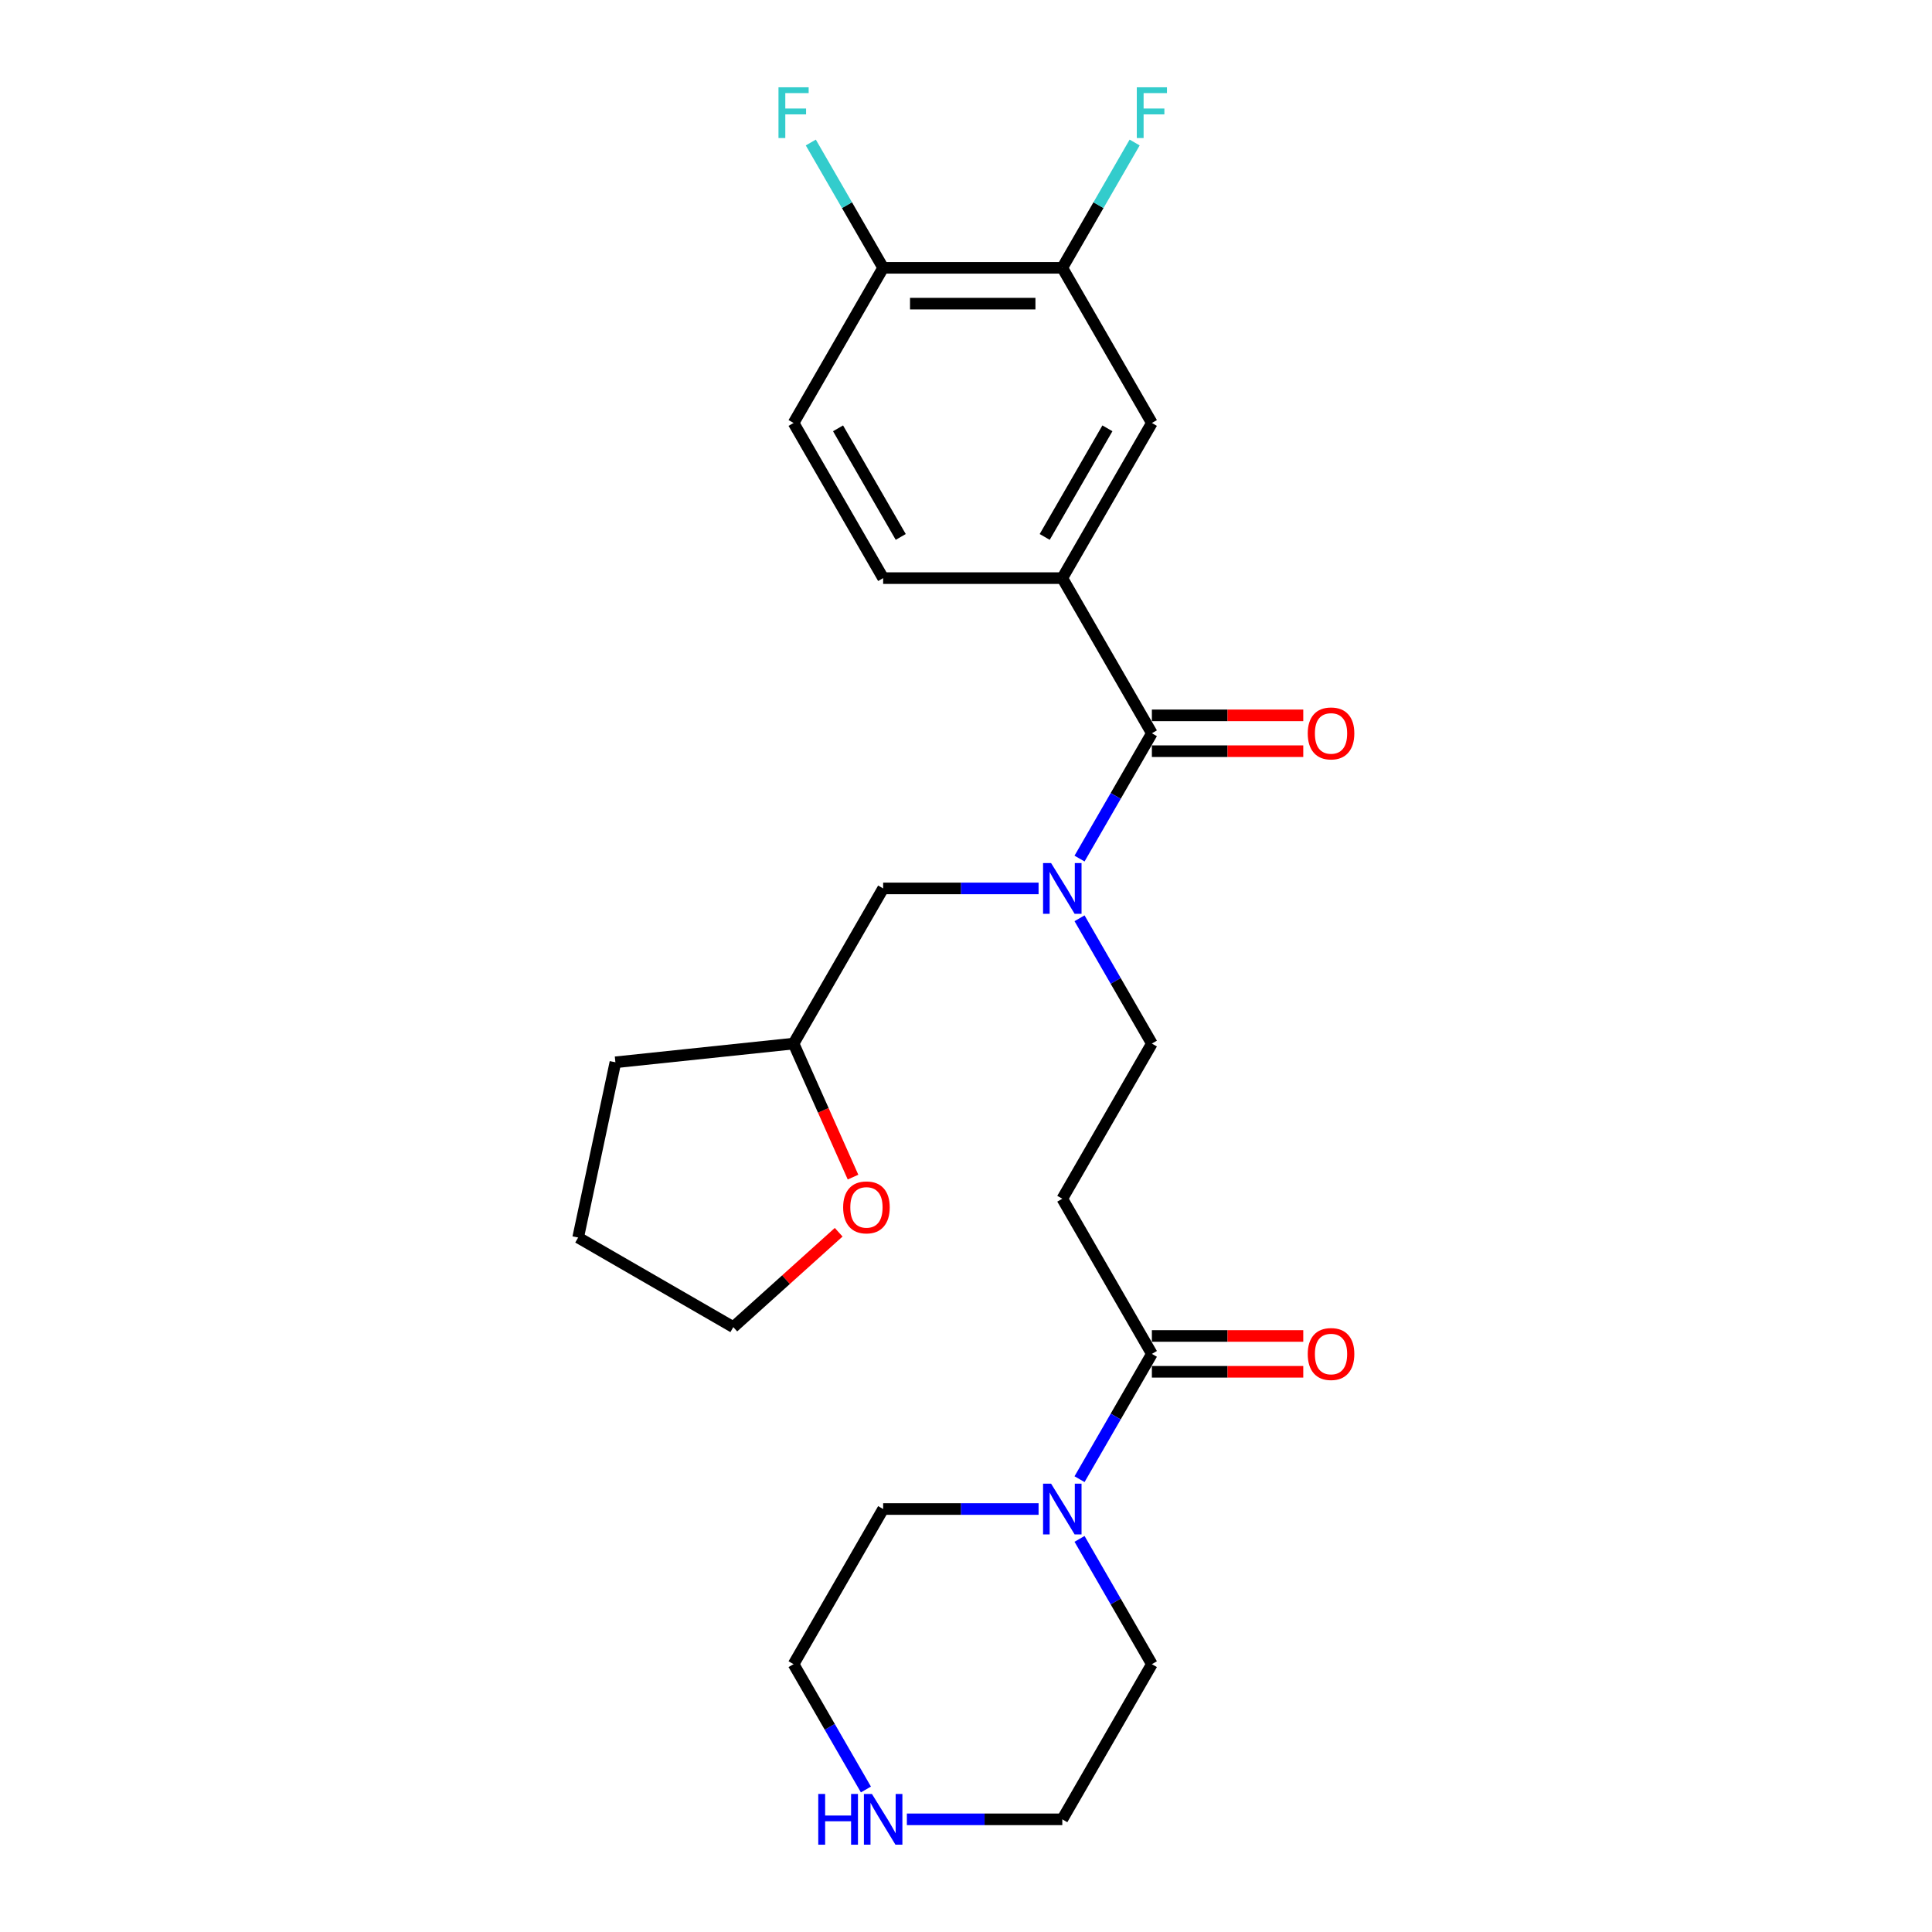 <?xml version='1.0' encoding='iso-8859-1'?>
<svg version='1.1' baseProfile='full'
              xmlns='http://www.w3.org/2000/svg'
                      xmlns:rdkit='http://www.rdkit.org/xml'
                      xmlns:xlink='http://www.w3.org/1999/xlink'
                  xml:space='preserve'
width='1000px' height='1000px' viewBox='0 0 1000 1000'>
<!-- END OF HEADER -->
<rect style='opacity:1.0;fill:#FFFFFF;stroke:none' width='1000' height='1000' x='0' y='0'> </rect>
<path class='bond-0' d='M 596.211,379.541 L 577.488,411.97' style='fill:none;fill-rule:evenodd;stroke:#000000;stroke-width:6px;stroke-linecap:butt;stroke-linejoin:miter;stroke-opacity:1' />
<path class='bond-0' d='M 577.488,411.97 L 558.765,444.398' style='fill:none;fill-rule:evenodd;stroke:#0000FF;stroke-width:6px;stroke-linecap:butt;stroke-linejoin:miter;stroke-opacity:1' />
<path class='bond-2' d='M 596.211,379.541 L 549.846,299.235' style='fill:none;fill-rule:evenodd;stroke:#000000;stroke-width:6px;stroke-linecap:butt;stroke-linejoin:miter;stroke-opacity:1' />
<path class='bond-10' d='M 596.211,388.814 L 635.389,388.814' style='fill:none;fill-rule:evenodd;stroke:#000000;stroke-width:6px;stroke-linecap:butt;stroke-linejoin:miter;stroke-opacity:1' />
<path class='bond-10' d='M 635.389,388.814 L 674.567,388.814' style='fill:none;fill-rule:evenodd;stroke:#FF0000;stroke-width:6px;stroke-linecap:butt;stroke-linejoin:miter;stroke-opacity:1' />
<path class='bond-10' d='M 596.211,370.268 L 635.389,370.268' style='fill:none;fill-rule:evenodd;stroke:#000000;stroke-width:6px;stroke-linecap:butt;stroke-linejoin:miter;stroke-opacity:1' />
<path class='bond-10' d='M 635.389,370.268 L 674.567,370.268' style='fill:none;fill-rule:evenodd;stroke:#FF0000;stroke-width:6px;stroke-linecap:butt;stroke-linejoin:miter;stroke-opacity:1' />
<path class='bond-7' d='M 558.765,475.296 L 577.488,507.724' style='fill:none;fill-rule:evenodd;stroke:#0000FF;stroke-width:6px;stroke-linecap:butt;stroke-linejoin:miter;stroke-opacity:1' />
<path class='bond-7' d='M 577.488,507.724 L 596.211,540.153' style='fill:none;fill-rule:evenodd;stroke:#000000;stroke-width:6px;stroke-linecap:butt;stroke-linejoin:miter;stroke-opacity:1' />
<path class='bond-8' d='M 537.569,459.847 L 497.343,459.847' style='fill:none;fill-rule:evenodd;stroke:#0000FF;stroke-width:6px;stroke-linecap:butt;stroke-linejoin:miter;stroke-opacity:1' />
<path class='bond-8' d='M 497.343,459.847 L 457.117,459.847' style='fill:none;fill-rule:evenodd;stroke:#000000;stroke-width:6px;stroke-linecap:butt;stroke-linejoin:miter;stroke-opacity:1' />
<path class='bond-1' d='M 596.211,700.765 L 549.846,620.459' style='fill:none;fill-rule:evenodd;stroke:#000000;stroke-width:6px;stroke-linecap:butt;stroke-linejoin:miter;stroke-opacity:1' />
<path class='bond-3' d='M 596.211,700.765 L 577.488,733.194' style='fill:none;fill-rule:evenodd;stroke:#000000;stroke-width:6px;stroke-linecap:butt;stroke-linejoin:miter;stroke-opacity:1' />
<path class='bond-3' d='M 577.488,733.194 L 558.765,765.622' style='fill:none;fill-rule:evenodd;stroke:#0000FF;stroke-width:6px;stroke-linecap:butt;stroke-linejoin:miter;stroke-opacity:1' />
<path class='bond-13' d='M 596.211,710.038 L 635.389,710.038' style='fill:none;fill-rule:evenodd;stroke:#000000;stroke-width:6px;stroke-linecap:butt;stroke-linejoin:miter;stroke-opacity:1' />
<path class='bond-13' d='M 635.389,710.038 L 674.567,710.038' style='fill:none;fill-rule:evenodd;stroke:#FF0000;stroke-width:6px;stroke-linecap:butt;stroke-linejoin:miter;stroke-opacity:1' />
<path class='bond-13' d='M 596.211,691.492 L 635.389,691.492' style='fill:none;fill-rule:evenodd;stroke:#000000;stroke-width:6px;stroke-linecap:butt;stroke-linejoin:miter;stroke-opacity:1' />
<path class='bond-13' d='M 635.389,691.492 L 674.567,691.492' style='fill:none;fill-rule:evenodd;stroke:#FF0000;stroke-width:6px;stroke-linecap:butt;stroke-linejoin:miter;stroke-opacity:1' />
<path class='bond-5' d='M 549.846,299.235 L 596.211,218.929' style='fill:none;fill-rule:evenodd;stroke:#000000;stroke-width:6px;stroke-linecap:butt;stroke-linejoin:miter;stroke-opacity:1' />
<path class='bond-5' d='M 540.739,277.916 L 573.195,221.702' style='fill:none;fill-rule:evenodd;stroke:#000000;stroke-width:6px;stroke-linecap:butt;stroke-linejoin:miter;stroke-opacity:1' />
<path class='bond-12' d='M 549.846,299.235 L 457.117,299.235' style='fill:none;fill-rule:evenodd;stroke:#000000;stroke-width:6px;stroke-linecap:butt;stroke-linejoin:miter;stroke-opacity:1' />
<path class='bond-19' d='M 558.765,796.52 L 577.488,828.948' style='fill:none;fill-rule:evenodd;stroke:#0000FF;stroke-width:6px;stroke-linecap:butt;stroke-linejoin:miter;stroke-opacity:1' />
<path class='bond-19' d='M 577.488,828.948 L 596.211,861.377' style='fill:none;fill-rule:evenodd;stroke:#000000;stroke-width:6px;stroke-linecap:butt;stroke-linejoin:miter;stroke-opacity:1' />
<path class='bond-20' d='M 537.569,781.071 L 497.343,781.071' style='fill:none;fill-rule:evenodd;stroke:#0000FF;stroke-width:6px;stroke-linecap:butt;stroke-linejoin:miter;stroke-opacity:1' />
<path class='bond-20' d='M 497.343,781.071 L 457.117,781.071' style='fill:none;fill-rule:evenodd;stroke:#000000;stroke-width:6px;stroke-linecap:butt;stroke-linejoin:miter;stroke-opacity:1' />
<path class='bond-4' d='M 549.846,620.459 L 596.211,540.153' style='fill:none;fill-rule:evenodd;stroke:#000000;stroke-width:6px;stroke-linecap:butt;stroke-linejoin:miter;stroke-opacity:1' />
<path class='bond-6' d='M 596.211,218.929 L 549.846,138.623' style='fill:none;fill-rule:evenodd;stroke:#000000;stroke-width:6px;stroke-linecap:butt;stroke-linejoin:miter;stroke-opacity:1' />
<path class='bond-16' d='M 549.846,138.623 L 568.569,106.195' style='fill:none;fill-rule:evenodd;stroke:#000000;stroke-width:6px;stroke-linecap:butt;stroke-linejoin:miter;stroke-opacity:1' />
<path class='bond-16' d='M 568.569,106.195 L 587.291,73.766' style='fill:none;fill-rule:evenodd;stroke:#33CCCC;stroke-width:6px;stroke-linecap:butt;stroke-linejoin:miter;stroke-opacity:1' />
<path class='bond-26' d='M 549.846,138.623 L 457.117,138.623' style='fill:none;fill-rule:evenodd;stroke:#000000;stroke-width:6px;stroke-linecap:butt;stroke-linejoin:miter;stroke-opacity:1' />
<path class='bond-26' d='M 535.937,157.169 L 471.026,157.169' style='fill:none;fill-rule:evenodd;stroke:#000000;stroke-width:6px;stroke-linecap:butt;stroke-linejoin:miter;stroke-opacity:1' />
<path class='bond-17' d='M 457.117,459.847 L 410.752,540.153' style='fill:none;fill-rule:evenodd;stroke:#000000;stroke-width:6px;stroke-linecap:butt;stroke-linejoin:miter;stroke-opacity:1' />
<path class='bond-9' d='M 457.117,138.623 L 410.752,218.929' style='fill:none;fill-rule:evenodd;stroke:#000000;stroke-width:6px;stroke-linecap:butt;stroke-linejoin:miter;stroke-opacity:1' />
<path class='bond-18' d='M 457.117,138.623 L 438.394,106.195' style='fill:none;fill-rule:evenodd;stroke:#000000;stroke-width:6px;stroke-linecap:butt;stroke-linejoin:miter;stroke-opacity:1' />
<path class='bond-18' d='M 438.394,106.195 L 419.671,73.766' style='fill:none;fill-rule:evenodd;stroke:#33CCCC;stroke-width:6px;stroke-linecap:butt;stroke-linejoin:miter;stroke-opacity:1' />
<path class='bond-11' d='M 448.197,926.234 L 429.475,893.805' style='fill:none;fill-rule:evenodd;stroke:#0000FF;stroke-width:6px;stroke-linecap:butt;stroke-linejoin:miter;stroke-opacity:1' />
<path class='bond-11' d='M 429.475,893.805 L 410.752,861.377' style='fill:none;fill-rule:evenodd;stroke:#000000;stroke-width:6px;stroke-linecap:butt;stroke-linejoin:miter;stroke-opacity:1' />
<path class='bond-28' d='M 469.394,941.683 L 509.62,941.683' style='fill:none;fill-rule:evenodd;stroke:#0000FF;stroke-width:6px;stroke-linecap:butt;stroke-linejoin:miter;stroke-opacity:1' />
<path class='bond-28' d='M 509.62,941.683 L 549.846,941.683' style='fill:none;fill-rule:evenodd;stroke:#000000;stroke-width:6px;stroke-linecap:butt;stroke-linejoin:miter;stroke-opacity:1' />
<path class='bond-15' d='M 457.117,299.235 L 410.752,218.929' style='fill:none;fill-rule:evenodd;stroke:#000000;stroke-width:6px;stroke-linecap:butt;stroke-linejoin:miter;stroke-opacity:1' />
<path class='bond-15' d='M 466.223,277.916 L 433.768,221.702' style='fill:none;fill-rule:evenodd;stroke:#000000;stroke-width:6px;stroke-linecap:butt;stroke-linejoin:miter;stroke-opacity:1' />
<path class='bond-14' d='M 441.524,609.268 L 426.138,574.711' style='fill:none;fill-rule:evenodd;stroke:#FF0000;stroke-width:6px;stroke-linecap:butt;stroke-linejoin:miter;stroke-opacity:1' />
<path class='bond-14' d='M 426.138,574.711 L 410.752,540.153' style='fill:none;fill-rule:evenodd;stroke:#000000;stroke-width:6px;stroke-linecap:butt;stroke-linejoin:miter;stroke-opacity:1' />
<path class='bond-23' d='M 434.095,637.807 L 406.826,662.36' style='fill:none;fill-rule:evenodd;stroke:#FF0000;stroke-width:6px;stroke-linecap:butt;stroke-linejoin:miter;stroke-opacity:1' />
<path class='bond-23' d='M 406.826,662.36 L 379.557,686.913' style='fill:none;fill-rule:evenodd;stroke:#000000;stroke-width:6px;stroke-linecap:butt;stroke-linejoin:miter;stroke-opacity:1' />
<path class='bond-24' d='M 410.752,540.153 L 318.531,549.846' style='fill:none;fill-rule:evenodd;stroke:#000000;stroke-width:6px;stroke-linecap:butt;stroke-linejoin:miter;stroke-opacity:1' />
<path class='bond-21' d='M 596.211,861.377 L 549.846,941.683' style='fill:none;fill-rule:evenodd;stroke:#000000;stroke-width:6px;stroke-linecap:butt;stroke-linejoin:miter;stroke-opacity:1' />
<path class='bond-22' d='M 457.117,781.071 L 410.752,861.377' style='fill:none;fill-rule:evenodd;stroke:#000000;stroke-width:6px;stroke-linecap:butt;stroke-linejoin:miter;stroke-opacity:1' />
<path class='bond-27' d='M 379.557,686.913 L 299.251,640.549' style='fill:none;fill-rule:evenodd;stroke:#000000;stroke-width:6px;stroke-linecap:butt;stroke-linejoin:miter;stroke-opacity:1' />
<path class='bond-25' d='M 318.531,549.846 L 299.251,640.549' style='fill:none;fill-rule:evenodd;stroke:#000000;stroke-width:6px;stroke-linecap:butt;stroke-linejoin:miter;stroke-opacity:1' />
<path  class='atom-1' d='M 544.041 446.717
L 552.646 460.626
Q 553.499 461.998, 554.872 464.483
Q 556.244 466.969, 556.318 467.117
L 556.318 446.717
L 559.805 446.717
L 559.805 472.977
L 556.207 472.977
L 546.971 457.77
Q 545.896 455.989, 544.746 453.949
Q 543.633 451.909, 543.299 451.279
L 543.299 472.977
L 539.887 472.977
L 539.887 446.717
L 544.041 446.717
' fill='#0000FF'/>
<path  class='atom-4' d='M 544.041 767.94
L 552.646 781.85
Q 553.499 783.222, 554.872 785.707
Q 556.244 788.192, 556.318 788.341
L 556.318 767.94
L 559.805 767.94
L 559.805 794.201
L 556.207 794.201
L 546.971 778.994
Q 545.896 777.213, 544.746 775.173
Q 543.633 773.133, 543.299 772.503
L 543.299 794.201
L 539.887 794.201
L 539.887 767.94
L 544.041 767.94
' fill='#0000FF'/>
<path  class='atom-11' d='M 676.885 379.615
Q 676.885 373.31, 680.001 369.786
Q 683.117 366.262, 688.94 366.262
Q 694.763 366.262, 697.879 369.786
Q 700.995 373.31, 700.995 379.615
Q 700.995 385.995, 697.842 389.63
Q 694.689 393.228, 688.94 393.228
Q 683.154 393.228, 680.001 389.63
Q 676.885 386.032, 676.885 379.615
M 688.94 390.261
Q 692.946 390.261, 695.097 387.59
Q 697.286 384.882, 697.286 379.615
Q 697.286 374.459, 695.097 371.863
Q 692.946 369.23, 688.94 369.23
Q 684.934 369.23, 682.746 371.826
Q 680.594 374.422, 680.594 379.615
Q 680.594 384.919, 682.746 387.59
Q 684.934 390.261, 688.94 390.261
' fill='#FF0000'/>
<path  class='atom-12' d='M 423.53 928.552
L 427.091 928.552
L 427.091 939.717
L 440.518 939.717
L 440.518 928.552
L 444.079 928.552
L 444.079 954.813
L 440.518 954.813
L 440.518 942.684
L 427.091 942.684
L 427.091 954.813
L 423.53 954.813
L 423.53 928.552
' fill='#0000FF'/>
<path  class='atom-12' d='M 451.312 928.552
L 459.917 942.462
Q 460.77 943.834, 462.143 946.319
Q 463.515 948.804, 463.589 948.953
L 463.589 928.552
L 467.076 928.552
L 467.076 954.813
L 463.478 954.813
L 454.242 939.606
Q 453.166 937.825, 452.017 935.785
Q 450.904 933.745, 450.57 933.115
L 450.57 954.813
L 447.157 954.813
L 447.157 928.552
L 451.312 928.552
' fill='#0000FF'/>
<path  class='atom-14' d='M 676.885 700.839
Q 676.885 694.533, 680.001 691.01
Q 683.117 687.486, 688.94 687.486
Q 694.763 687.486, 697.879 691.01
Q 700.995 694.533, 700.995 700.839
Q 700.995 707.219, 697.842 710.854
Q 694.689 714.452, 688.94 714.452
Q 683.154 714.452, 680.001 710.854
Q 676.885 707.256, 676.885 700.839
M 688.94 711.484
Q 692.946 711.484, 695.097 708.814
Q 697.286 706.106, 697.286 700.839
Q 697.286 695.683, 695.097 693.087
Q 692.946 690.453, 688.94 690.453
Q 684.934 690.453, 682.746 693.05
Q 680.594 695.646, 680.594 700.839
Q 680.594 706.143, 682.746 708.814
Q 684.934 711.484, 688.94 711.484
' fill='#FF0000'/>
<path  class='atom-15' d='M 436.414 624.94
Q 436.414 618.634, 439.529 615.11
Q 442.645 611.587, 448.468 611.587
Q 454.292 611.587, 457.407 615.11
Q 460.523 618.634, 460.523 624.94
Q 460.523 631.319, 457.37 634.954
Q 454.218 638.552, 448.468 638.552
Q 442.682 638.552, 439.529 634.954
Q 436.414 631.356, 436.414 624.94
M 448.468 635.585
Q 452.474 635.585, 454.626 632.914
Q 456.814 630.207, 456.814 624.94
Q 456.814 619.784, 454.626 617.187
Q 452.474 614.554, 448.468 614.554
Q 444.462 614.554, 442.274 617.15
Q 440.123 619.747, 440.123 624.94
Q 440.123 630.244, 442.274 632.914
Q 444.462 635.585, 448.468 635.585
' fill='#FF0000'/>
<path  class='atom-17' d='M 588.403 45.187
L 604.018 45.187
L 604.018 48.191
L 591.927 48.191
L 591.927 56.166
L 602.683 56.166
L 602.683 59.207
L 591.927 59.207
L 591.927 71.448
L 588.403 71.448
L 588.403 45.187
' fill='#33CCCC'/>
<path  class='atom-19' d='M 402.944 45.187
L 418.56 45.187
L 418.56 48.191
L 406.468 48.191
L 406.468 56.166
L 417.224 56.166
L 417.224 59.207
L 406.468 59.207
L 406.468 71.448
L 402.944 71.448
L 402.944 45.187
' fill='#33CCCC'/>
</svg>
